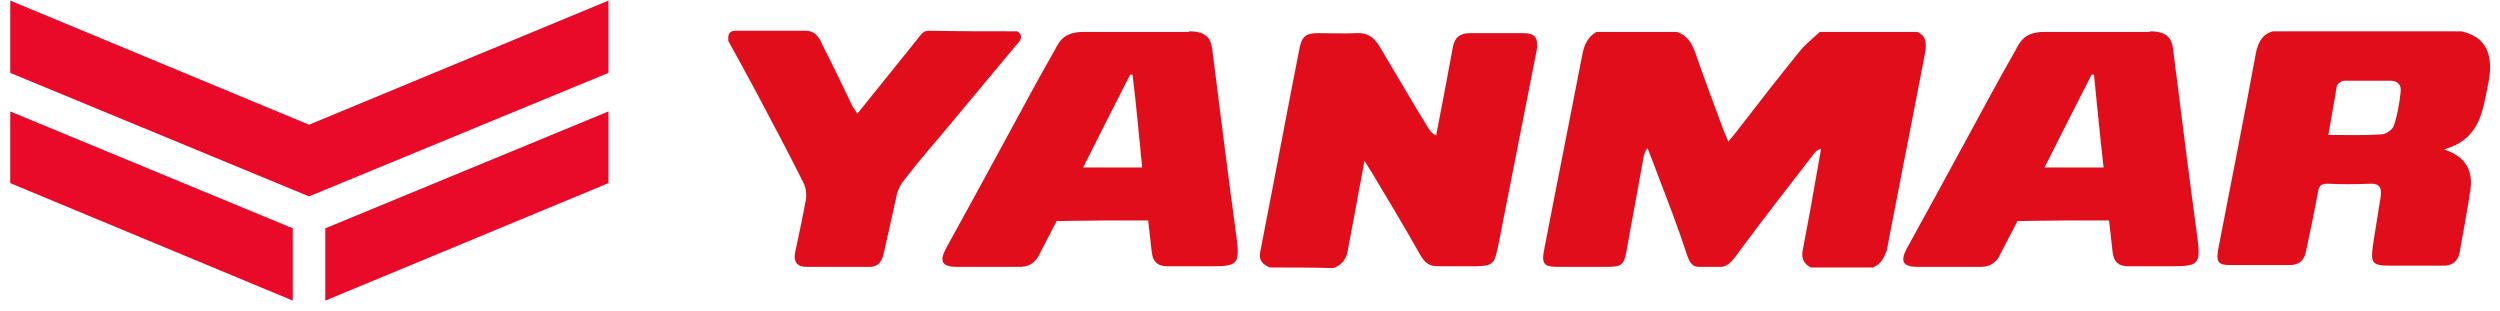 <svg width="225" height="28" viewBox="0 0 225 28" fill="none" xmlns="http://www.w3.org/2000/svg">
  <g clip-path="url(#clip0_2_46)">
  <path d="M168.56 24.072C166.717 24.072 164.819 24.072 162.976 24.072C162.217 23.693 162.108 23.096 162.271 22.392C162.488 21.253 162.705 20.06 162.922 18.922C163.247 17.078 163.572 15.235 163.898 13.392C163.518 13.5 163.301 13.717 163.139 13.988C160.97 16.807 158.747 19.627 156.632 22.5C156.036 23.313 155.602 24.018 154.843 24.018C154.572 24.018 153.108 24.018 152.946 24.018C152.295 24.018 152.078 23.693 151.753 22.717C151.048 20.548 150.235 18.434 149.422 16.319C149.042 15.289 148.663 14.313 148.283 13.337C148.012 13.663 147.958 13.934 147.904 14.259C147.416 17.024 146.873 19.789 146.385 22.608C146.169 23.855 145.898 24.018 144.651 24.018C143.132 24.018 141.614 24.018 140.096 24.018C138.958 24.018 138.741 23.693 138.958 22.554C140.096 16.645 141.289 10.735 142.428 4.825C142.59 4.012 142.916 3.307 143.675 2.874C146.114 2.874 148.5 2.874 150.94 2.874C151.861 3.199 152.241 3.849 152.566 4.717C153.379 7.048 154.247 9.38 155.114 11.711C155.223 12.036 155.385 12.307 155.548 12.741C155.873 12.361 156.09 12.09 156.307 11.819C158.151 9.434 159.994 7.048 161.892 4.717C162.434 4.012 163.139 3.47 163.789 2.874C166.717 2.874 169.645 2.874 172.572 2.874C173.385 3.253 173.385 3.958 173.277 4.663C172.139 10.627 170.946 16.59 169.807 22.554C169.536 23.259 169.265 23.801 168.56 24.072Z" fill="#E20D1B"/>
  <path d="M114.289 24.072C113.638 23.801 113.259 23.422 113.422 22.663C114.614 16.59 115.753 10.464 116.946 4.392C117.163 3.253 117.542 2.982 118.626 2.982C119.765 2.982 120.904 3.036 122.096 2.982C123.072 2.928 123.669 3.362 124.157 4.175C125.62 6.615 127.03 9.054 128.494 11.44C128.657 11.711 128.819 11.982 129.253 12.199C129.578 10.518 129.904 8.838 130.229 7.103C130.391 6.127 130.608 5.151 130.771 4.175C130.934 3.362 131.422 2.982 132.289 2.982C133.916 2.982 135.542 2.982 137.114 2.982C138.144 2.982 138.47 3.416 138.307 4.5C137.169 10.356 135.976 16.265 134.837 22.121C134.512 23.639 134.458 23.91 132.94 23.964C131.91 23.964 130.446 23.964 129.416 23.964C128.602 23.964 128.223 23.639 127.789 22.88C126.379 20.386 124.916 17.946 123.452 15.506C123.289 15.235 123.126 15.018 122.801 14.476C122.53 16.048 122.259 17.295 122.042 18.596C121.825 19.843 121.554 21.09 121.337 22.337C121.229 23.205 120.849 23.856 119.982 24.127C118.03 24.072 116.187 24.072 114.289 24.072Z" fill="#E20D1B"/>
  <path d="M204.56 2.819C210.145 2.819 215.946 2.819 221.53 2.819C224.241 3.416 224.349 5.639 223.916 7.645C223.428 10.03 223.211 12.524 219.958 13.446C221.964 14.096 222.56 15.398 222.343 17.024C222.072 18.922 221.693 20.819 221.367 22.717C221.205 23.53 220.717 23.91 219.904 23.91C218.331 23.91 216.759 23.91 215.132 23.91C213.506 23.91 213.343 23.693 213.56 22.12C213.56 22.012 213.614 21.904 213.614 21.741C213.831 20.386 214.048 19.03 214.265 17.675C214.373 16.916 214.157 16.482 213.289 16.536C212.042 16.59 210.741 16.59 209.494 16.536C208.952 16.536 208.735 16.645 208.626 17.241C208.301 19.03 207.922 20.819 207.542 22.608C207.379 23.422 206.946 23.855 206.078 23.855C204.289 23.855 202.5 23.855 200.657 23.855C199.626 23.855 199.464 23.53 199.626 22.5C200.765 16.59 201.958 10.627 203.042 4.717C203.259 3.795 203.584 3.09 204.56 2.819ZM209.548 12.145C211.229 12.145 212.801 12.199 214.319 12.09C214.753 12.09 215.349 11.657 215.458 11.277C215.783 10.301 215.946 9.325 216.054 8.295C216.163 7.645 215.783 7.265 215.132 7.265C213.723 7.265 212.367 7.265 210.958 7.265C210.741 7.265 210.361 7.536 210.307 7.753C210.09 9.163 209.819 10.572 209.548 12.145Z" fill="#E20D1B"/>
  <path d="M107.024 2.819C108.867 2.819 109.03 3.741 109.138 4.717C109.843 10.301 110.548 15.94 111.307 21.524C111.578 23.693 111.361 23.964 109.193 23.964C107.837 23.964 106.482 23.964 105.072 23.964C104.205 23.964 103.771 23.584 103.663 22.717C103.554 21.795 103.446 20.874 103.337 19.843C102.09 19.843 100.843 19.843 99.596 19.843C98.349 19.843 95.096 19.898 95.096 19.898L93.578 22.825C93.199 23.693 92.548 24.072 91.572 24.018C89.729 24.018 87.885 24.018 86.096 24.018C84.795 24.018 84.524 23.53 85.12 22.392C86.91 19.139 88.699 15.886 90.488 12.578C91.952 9.868 93.416 7.157 94.934 4.5C95.259 3.904 95.638 2.874 97.482 2.874H107.024V2.819ZM101.928 6.723H101.711C100.355 9.38 98.891 12.253 97.482 15.072C99.325 15.072 101.006 15.072 102.795 15.072C102.524 12.307 102.253 9.325 101.928 6.723Z" fill="#E20D1B"/>
  <path d="M193.5 2.819C195.343 2.819 195.506 3.741 195.614 4.717C196.319 10.301 197.024 15.94 197.783 21.524C198.054 23.693 197.837 23.964 195.669 23.964C194.313 23.964 192.958 23.964 191.548 23.964C190.681 23.964 190.247 23.584 190.139 22.717C190.03 21.795 189.922 20.874 189.813 19.843C188.566 19.843 187.319 19.843 186.072 19.843C184.825 19.843 181.572 19.898 181.572 19.898L180.054 22.825C179.675 23.693 179.024 24.072 178.048 24.018C176.205 24.018 174.361 24.018 172.572 24.018C171.271 24.018 171 23.53 171.596 22.392C173.386 19.139 175.175 15.886 176.964 12.578C178.428 9.868 179.892 7.157 181.41 4.5C181.735 3.904 182.114 2.874 183.958 2.874H193.5V2.819ZM188.458 6.723H188.241C186.886 9.38 185.422 12.253 184.012 15.072C185.855 15.072 187.536 15.072 189.325 15.072C189 12.307 188.729 9.325 188.458 6.723Z" fill="#E20D1B"/>
  <path d="M91.572 2.819C92.223 3.307 91.735 3.741 91.41 4.121C89.404 6.506 87.452 8.892 85.446 11.277C84.144 12.85 82.789 14.367 81.542 15.994C81.108 16.536 80.783 16.97 80.62 17.946C80.62 17.946 79.861 21.416 79.59 22.554C79.482 22.988 79.373 24.018 78.289 24.018C76.066 24.018 74.819 24.018 72.596 24.018C71.349 24.018 71.458 23.096 71.62 22.446C71.946 20.928 72.271 19.41 72.542 17.892C72.596 17.458 72.542 16.916 72.325 16.482C70.97 13.771 69.56 11.114 68.15 8.458C67.283 6.831 66.416 5.259 65.548 3.687C65.548 3.307 65.44 2.765 66.253 2.765C68.801 2.765 69.94 2.765 72.488 2.765C73.518 2.765 73.843 3.633 74.06 4.121C74.982 5.91 75.849 7.753 76.717 9.542C76.825 9.759 76.988 9.922 77.151 10.247C78.506 8.566 81 5.476 82.301 3.849C83.006 2.982 83.06 2.765 83.657 2.765C86.476 2.819 88.753 2.819 91.572 2.819Z" fill="#E20D1B"/>
  <path d="M0.922 16.482L26.349 27.054V20.548L0.922 10.03V16.482Z" fill="#E90928"/>
  <path d="M27.813 11.223L0.922 0.054V6.56L27.813 17.675L54.759 6.56V0.054L27.813 11.223Z" fill="#E90928"/>
  <path d="M29.277 27.054L54.759 16.482V10.03L29.277 20.548V27.054Z" fill="#E90928"/>
  </g>
  <defs>
  <clipPath id="clip0_2_46">
  <rect width="225" height="27.108" fill="white"/>
  </clipPath>
  </defs>
  </svg>
